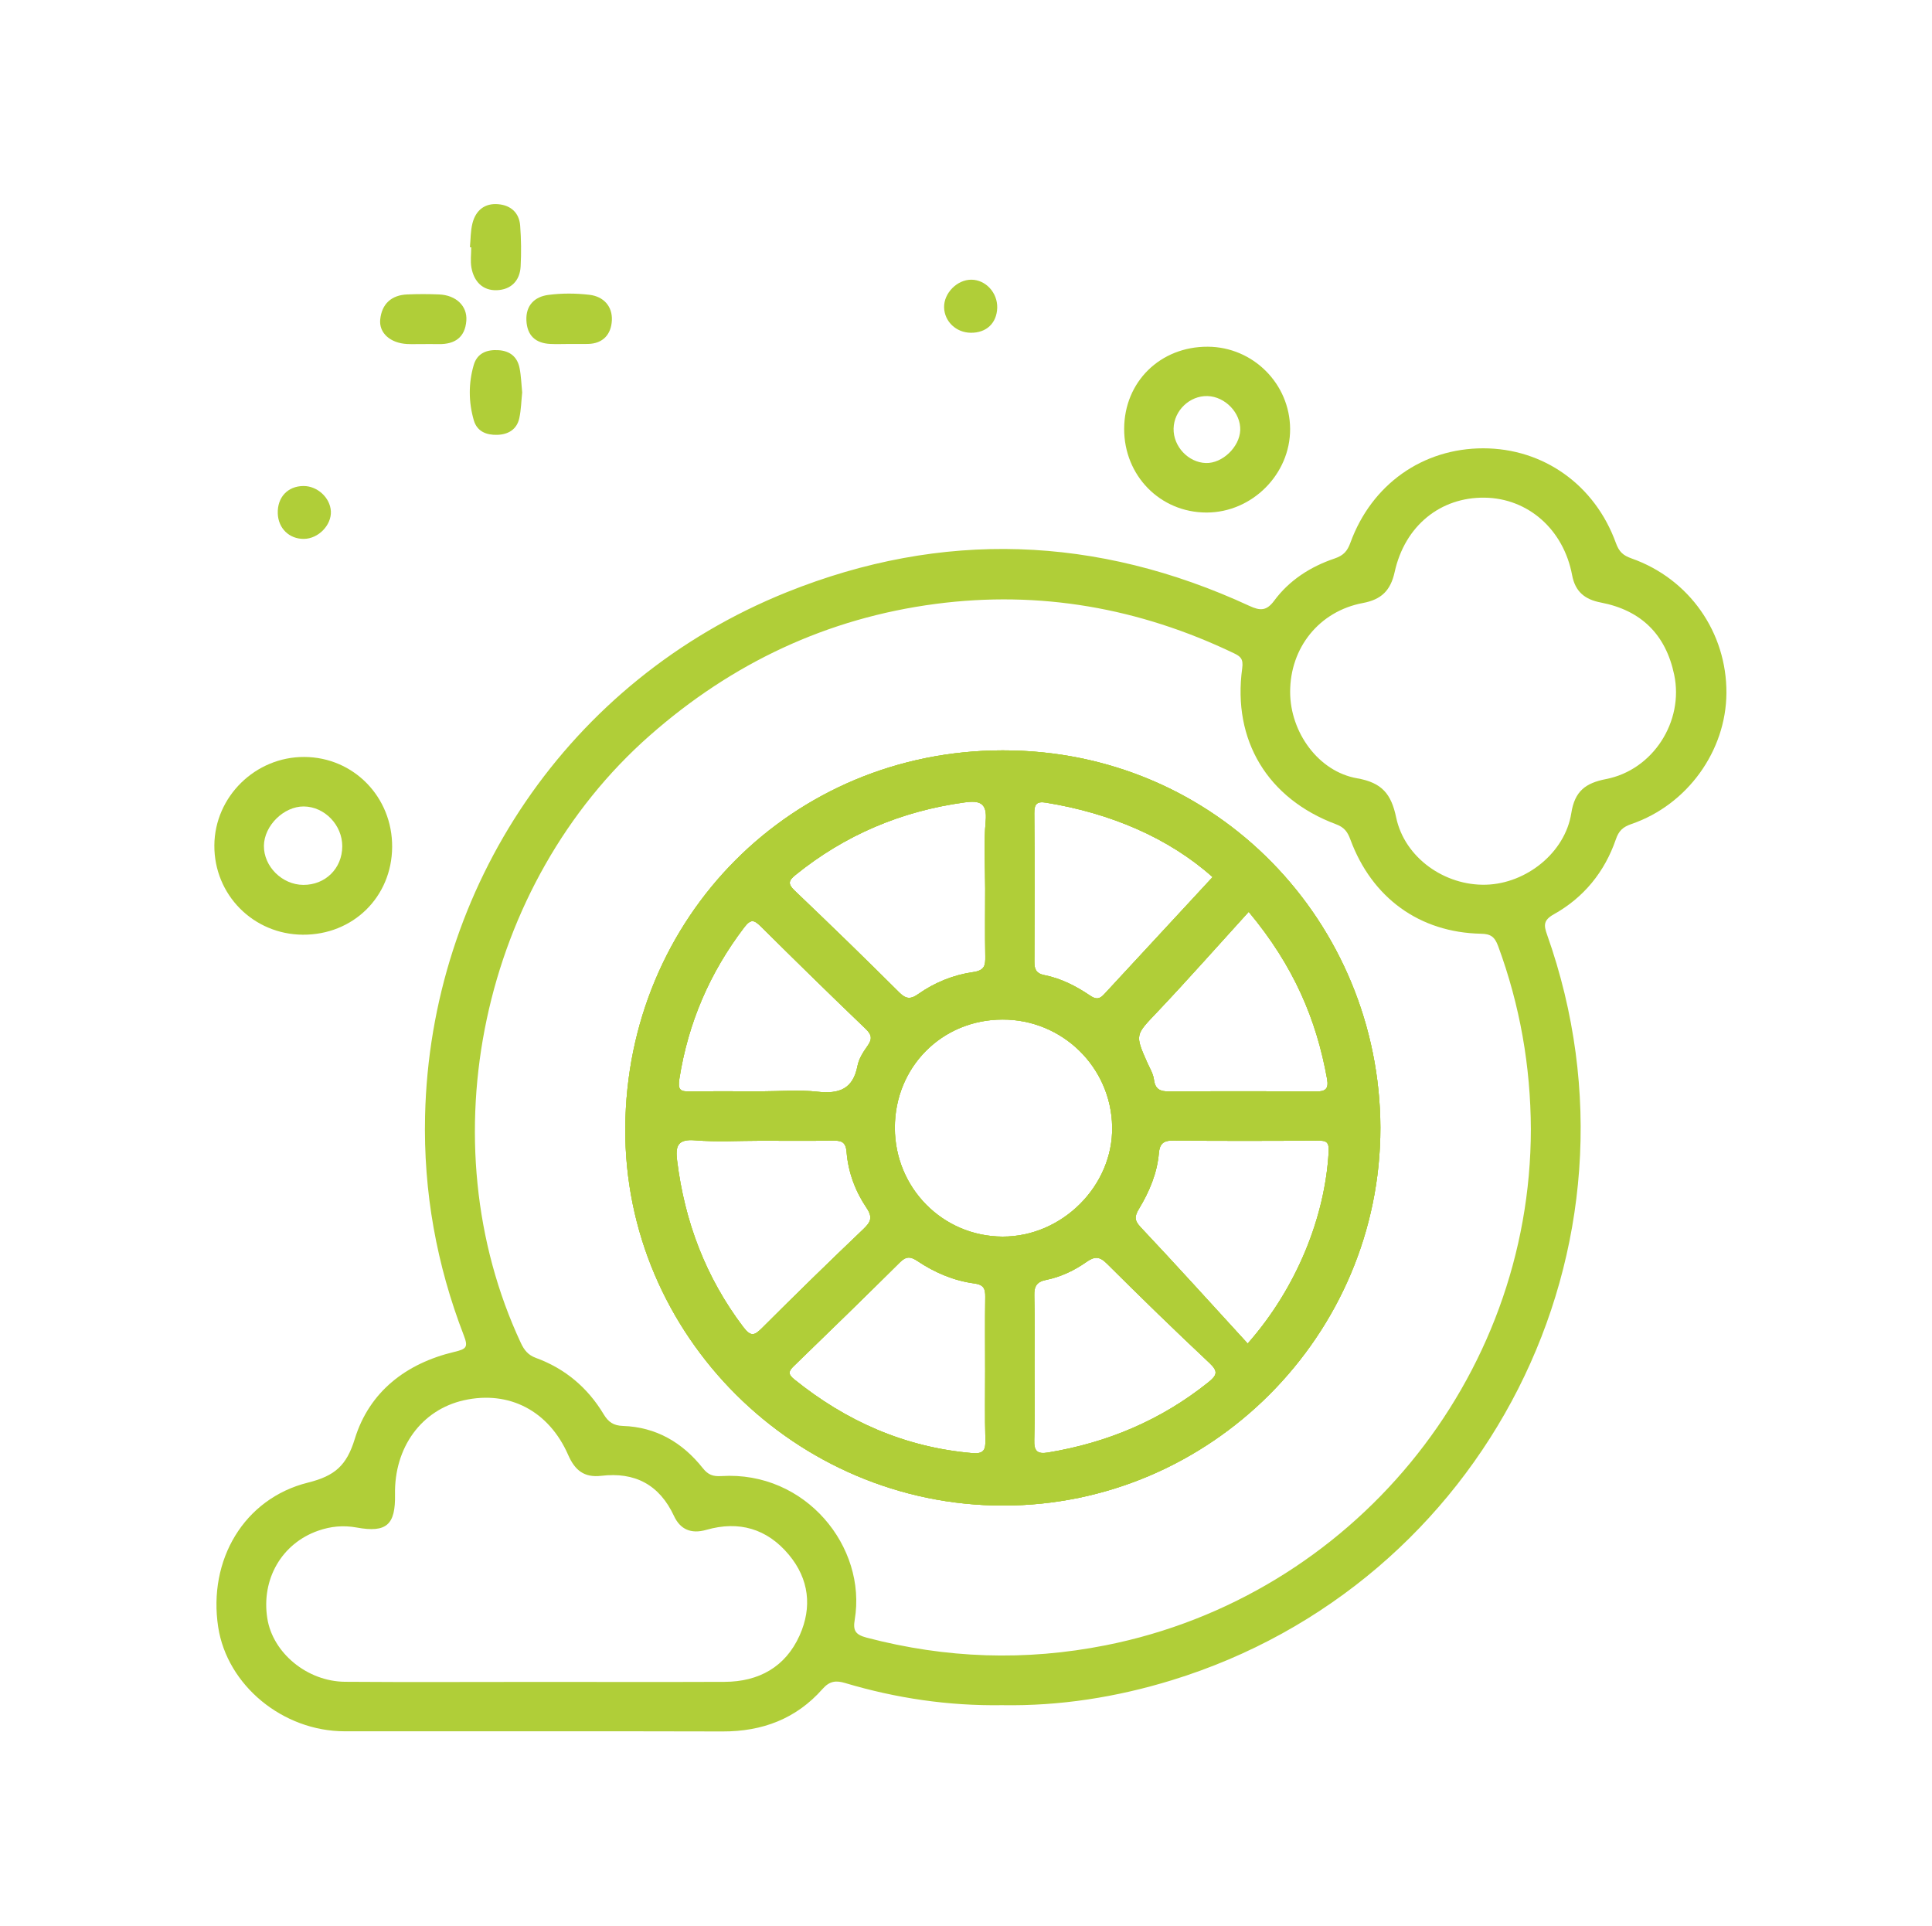 <svg xmlns="http://www.w3.org/2000/svg" xmlns:xlink="http://www.w3.org/1999/xlink" id="Layer_1" x="0px" y="0px" viewBox="0 0 612 610.02" style="enable-background:new 0 0 612 610.02;" xml:space="preserve">
<style type="text/css">
	.st0{display:none;}
	.st1{display:inline;fill:#B0CE38;}
	.st2{display:inline;fill:#FEFEFE;}
	.st3{fill:#B0CE38;}
</style>
<g class="st0">
	<path class="st1" d="M126.39,425c-20.31-1.39-40.5,16.09-40.94,39.99c-0.41,22.03,18.47,40.47,40.75,40.44   c22-0.04,39.76-17.77,40.43-39.21C167.33,443.51,147.34,423.7,126.39,425z M126.35,486.85c-11.62,0.22-22.28-10.42-22.08-22.02   c0.22-11.89,9.66-20.87,21.96-20.87c12.23,0.01,21.4,9.01,21.44,21.05C147.7,476.64,137.96,486.64,126.35,486.85z M436.99,424.7   c-21.6-0.13-41.56,18.83-40.31,40.46c-1.32,18.48,14.62,40.47,40.41,40.28c22.53-0.14,40.65-18.54,40.15-40.69   C476.67,438.27,454.38,424.8,436.99,424.7z M436.82,486.91c-11.63,0.01-21.15-9.73-21.16-21.67c-0.01-12.59,8.52-21.25,20.96-21.28   c12.44-0.01,22.38,9.65,22.03,21.48C458.3,476.92,448.16,486.91,436.82,486.91z M436.99,424.7c-21.6-0.13-41.56,18.83-40.31,40.46   c-1.32,18.48,14.62,40.47,40.41,40.28c22.53-0.14,40.65-18.54,40.15-40.69C476.67,438.27,454.38,424.8,436.99,424.7z    M436.82,486.91c-11.63,0.01-21.15-9.73-21.16-21.67c-0.01-12.59,8.52-21.25,20.96-21.28c12.44-0.01,22.38,9.65,22.03,21.48   C458.3,476.92,448.16,486.91,436.82,486.91z M126.39,425c-20.31-1.39-40.5,16.09-40.94,39.99c-0.41,22.03,18.47,40.47,40.75,40.44   c22-0.04,39.76-17.77,40.43-39.21C167.33,443.51,147.34,423.7,126.39,425z M126.35,486.85c-11.62,0.22-22.28-10.42-22.08-22.02   c0.22-11.89,9.66-20.87,21.96-20.87c12.23,0.01,21.4,9.01,21.44,21.05C147.7,476.64,137.96,486.64,126.35,486.85z M126.39,425   c-20.31-1.39-40.5,16.09-40.94,39.99c-0.41,22.03,18.47,40.47,40.75,40.44c22-0.04,39.76-17.77,40.43-39.21   C167.33,443.51,147.34,423.7,126.39,425z M126.35,486.85c-11.62,0.22-22.28-10.42-22.08-22.02c0.22-11.89,9.66-20.87,21.96-20.87   c12.23,0.01,21.4,9.01,21.44,21.05C147.7,476.64,137.96,486.64,126.35,486.85z M436.99,424.7c-21.6-0.13-41.56,18.83-40.31,40.46   c-1.32,18.48,14.62,40.47,40.41,40.28c22.53-0.14,40.65-18.54,40.15-40.69C476.67,438.27,454.38,424.8,436.99,424.7z    M436.82,486.91c-11.63,0.01-21.15-9.73-21.16-21.67c-0.01-12.59,8.52-21.25,20.96-21.28c12.44-0.01,22.38,9.65,22.03,21.48   C458.3,476.92,448.16,486.91,436.82,486.91z M436.99,424.7c-21.6-0.13-41.56,18.83-40.31,40.46   c-1.32,18.48,14.62,40.47,40.41,40.28c22.53-0.14,40.65-18.54,40.15-40.69C476.67,438.27,454.38,424.8,436.99,424.7z    M436.82,486.91c-11.63,0.01-21.15-9.73-21.16-21.67c-0.01-12.59,8.52-21.25,20.96-21.28c12.44-0.01,22.38,9.65,22.03,21.48   C458.3,476.92,448.16,486.91,436.82,486.91z M126.39,425c-20.31-1.39-40.5,16.09-40.94,39.99c-0.41,22.03,18.47,40.47,40.75,40.44   c22-0.04,39.76-17.77,40.43-39.21C167.33,443.51,147.34,423.7,126.39,425z M126.35,486.85c-11.62,0.22-22.28-10.42-22.08-22.02   c0.22-11.89,9.66-20.87,21.96-20.87c12.23,0.01,21.4,9.01,21.44,21.05C147.7,476.64,137.96,486.64,126.35,486.85z M126.39,425   c-20.31-1.39-40.5,16.09-40.94,39.99c-0.41,22.03,18.47,40.47,40.75,40.44c22-0.04,39.76-17.77,40.43-39.21   C167.33,443.51,147.34,423.7,126.39,425z M126.35,486.85c-11.62,0.22-22.28-10.42-22.08-22.02c0.22-11.89,9.66-20.87,21.96-20.87   c12.23,0.01,21.4,9.01,21.44,21.05C147.7,476.64,137.96,486.64,126.35,486.85z M436.99,424.7c-21.6-0.13-41.56,18.83-40.31,40.46   c-1.32,18.48,14.62,40.47,40.41,40.28c22.53-0.14,40.65-18.54,40.15-40.69C476.67,438.27,454.38,424.8,436.99,424.7z    M436.82,486.91c-11.63,0.01-21.15-9.73-21.16-21.67c-0.01-12.59,8.52-21.25,20.96-21.28c12.44-0.01,22.38,9.65,22.03,21.48   C458.3,476.92,448.16,486.91,436.82,486.91z M436.99,424.7c-21.6-0.13-41.56,18.83-40.31,40.46   c-1.32,18.48,14.62,40.47,40.41,40.28c22.53-0.14,40.65-18.54,40.15-40.69C476.67,438.27,454.38,424.8,436.99,424.7z    M436.82,486.91c-11.63,0.01-21.15-9.73-21.16-21.67c-0.01-12.59,8.52-21.25,20.96-21.28c12.44-0.01,22.38,9.65,22.03,21.48   C458.3,476.92,448.16,486.91,436.82,486.91z M126.39,425c-20.31-1.39-40.5,16.09-40.94,39.99c-0.41,22.03,18.47,40.47,40.75,40.44   c22-0.04,39.76-17.77,40.43-39.21C167.33,443.51,147.34,423.7,126.39,425z M126.35,486.85c-11.62,0.22-22.28-10.42-22.08-22.02   c0.22-11.89,9.66-20.87,21.96-20.87c12.23,0.01,21.4,9.01,21.44,21.05C147.7,476.64,137.96,486.64,126.35,486.85z M126.39,425   c-20.31-1.39-40.5,16.09-40.94,39.99c-0.41,22.03,18.47,40.47,40.75,40.44c22-0.04,39.76-17.77,40.43-39.21   C167.33,443.51,147.34,423.7,126.39,425z M126.35,486.85c-11.62,0.22-22.28-10.42-22.08-22.02c0.22-11.89,9.66-20.87,21.96-20.87   c12.23,0.01,21.4,9.01,21.44,21.05C147.7,476.64,137.96,486.64,126.35,486.85z M436.99,424.7c-21.6-0.13-41.56,18.83-40.31,40.46   c-1.32,18.48,14.62,40.47,40.41,40.28c22.53-0.14,40.65-18.54,40.15-40.69C476.67,438.27,454.38,424.8,436.99,424.7z    M436.82,486.91c-11.63,0.01-21.15-9.73-21.16-21.67c-0.01-12.59,8.52-21.25,20.96-21.28c12.44-0.01,22.38,9.65,22.03,21.48   C458.3,476.92,448.16,486.91,436.82,486.91z M436.99,424.7c-21.6-0.13-41.56,18.83-40.31,40.46   c-1.32,18.48,14.62,40.47,40.41,40.28c22.53-0.14,40.65-18.54,40.15-40.69C476.67,438.27,454.38,424.8,436.99,424.7z    M436.82,486.91c-11.63,0.01-21.15-9.73-21.16-21.67c-0.01-12.59,8.52-21.25,20.96-21.28c12.44-0.01,22.38,9.65,22.03,21.48   C458.3,476.92,448.16,486.91,436.82,486.91z M126.39,425c-20.31-1.39-40.5,16.09-40.94,39.99c-0.41,22.03,18.47,40.47,40.75,40.44   c22-0.04,39.76-17.77,40.43-39.21C167.33,443.51,147.34,423.7,126.39,425z M126.35,486.85c-11.62,0.22-22.28-10.42-22.08-22.02   c0.22-11.89,9.66-20.87,21.96-20.87c12.23,0.01,21.4,9.01,21.44,21.05C147.7,476.64,137.96,486.64,126.35,486.85z M604.04,221.13   c-28.97-58.3-58.09-116.57-87.17-174.81c-3.27-6.55-7.74-12.15-13.94-16.19c-15.8-10.28-33.8-8.27-49.06,5.95   c-16.93,15.8-33.77,31.75-50.27,48.02c-4.58,4.51-7.03,3.87-10.36-0.88c-3.59-5.13-7.47-10.18-12.79-13.66   c-9.49-6.2-22.16-4.53-30.19,3.71c-8.29,8.52-9.52,20.51-2.33,30.8c2.59,3.69,2.74,5.62-0.2,9.11   c-6.97,8.29-13.46,16.98-19.86,25.7c-2.27,3.11-3.98,4.53-8.56,4.07c-16.9-1.75-30.01,11.05-27.99,27.2   c0.56,4.45-0.9,5.74-4.1,7.21c-24.21,11.05-45.62,26.28-65.33,43.96c-6.72,6.04-17.28,4.9-22.31-2.71   c-10.55-15.93-25.74-21.68-44.14-19.32c-15.83,2.03-29.84,15.91-33.72,33.14c-0.77,3.36-2.16,3.85-5.11,4.55   c-23.55,5.5-38.36,29.96-31.87,52.19c3.32,11.37,3.32,11.37-8.5,11.37c-19.45,0-36.46,14.18-40.02,33.39   c-3.49,18.77,8.26,38.18,26.71,45.01c9.89,3.66,19.48,2.64,30.01-0.9c-2.3,7.47-3.65,12.96-12.02,15.44   c-15.05,4.46-24.25,15.54-24.61,31.61c-0.58,26.29-0.48,52.61,0.01,78.9c0.28,14.92,10.6,27.12,24.41,32.45   c4.87,1.87,12.18-1.43,14.36,4.4c1.81,4.87,0.39,10.97,0.39,16.51c0,0.97,0,1.93,0.01,2.9c0.17,14.76,12.28,27,27.02,27.15   c11.11,0.1,22.22,0.09,33.32,0c13.73-0.1,24.26-9.53,26.84-23.15c1.29-6.75,1.03-13.47,0.84-20.19c-0.13-4.64,1.06-6.1,5.92-6.03   c20.76,0.28,41.52,0.12,62.29,0.12c41.27,0,82.55,0.1,123.84-0.13c5.29-0.03,7.4,1.07,6.84,6.69c-0.52,5.26-0.14,10.62-0.09,15.92   c0.19,14.33,12.33,26.6,26.62,26.76c11.59,0.13,23.18,0.14,34.77-0.01c12.63-0.17,23.54-10.21,25.7-22.76   c1.25-7.21,0.9-14.43,0.87-21.66c-0.01-3.62,0.91-4.72,4.79-4.95c18.95-1.13,34.53-17.44,34.69-36.32c0.22-24.87,0.22-49.73,0-74.6   c-0.14-16.51-13.08-32.59-28.75-34.98c-5.24-0.8-7.24-2.77-8.91-7.27c-12.91-34.97-26.19-69.81-39.01-104.8   c-5.97-16.3-20.4-28-39.4-27.52c-27.26,0.68-54.55-0.07-81.83,0.36c-6.4,0.1-8.42-2.61-9.15-7.97   c-1.74-12.73,2.39-23.06,12.31-31.23c2.75-2.27,4.45-2.8,7.56-0.01c7.66,6.82,16.92,7.94,26.18,3.97c9.3-4,14.64-11.47,14.67-21.87   c0-3.4,1.19-5.1,4.1-6.5c10.07-4.84,20.18-9.59,29.96-14.98c4.24-2.35,6.56-2.26,10.05,1.46c8.18,8.76,19.35,9.81,29.46,3.65   c9.27-5.65,13.44-16.6,10.59-27.32c-1.81-6.79-6.81-11.43-11.01-16.56c-1.84-2.25-2.49-3.56-0.07-5.87   c12.95-12.3,25.78-24.73,38.55-37.23c2.49-2.43,3.52-2.14,5.03,0.96c3.88,7.92,8.14,15.67,12.24,23.5   c22.24,42.5,44.46,85,66.74,127.46c6.14,11.7,17.19,17.6,27.48,14.96C605.32,254.45,612.75,238.64,604.04,221.13z M76.07,362.62   c-12.1,0.23-21.67-10.89-21.11-23.38c0.54-11.85,10.98-20.56,23.57-19.9c3.52,0.19,6.33,1.96,9.42,3.14   c6.23,2.42,11.85,0.03,13.24-6.34c0.81-3.65,2.03-6.75,4.69-9.39c4.48-4.42,4.32-9.34,0.99-14.3c-5.61-8.33-6.23-17.04-1.26-25.65   c5.1-8.84,12.92-12.86,23.39-11.66c6.4,0.72,10.5-4.07,10.39-11.6c-0.17-10.84,4.36-18.9,14.01-23.92c3.06-1.58,6.37-2.1,8.47-1.71   c12.08,0,19.63,4.72,23.41,14.98c2.59,7.05,6.43,11.02,14.36,9.75c11.6-1.87,24.28,9.21,24.81,21.67   c0.59,13.78-9.05,24.94-23.26,25.96c-12.83,0.91-24.93-1.88-28.44-16.92c-1.59-6.87-6.98-9.6-12.5-7.3   c-5.52,2.29-7.46,6.78-6.13,12.86c2.43,11.01-1.04,21.21-14.96,22.28c-12.79,0.99-12.91,2.11-13.23,14.43   c-0.2,7.78-5.72,12.85-13.56,12.46c-12.28-0.61-13.37,0.64-14.12,12.59C97.33,354.86,87.35,362.42,76.07,362.62z M140.88,568.58   c-5.29-0.19-10.57,0.01-15.86-0.04c-7.53-0.07-10.6-2.96-10.63-10.24c-0.03-6.45-2.19-14.86,1.01-18.8   c3.36-4.16,12.12-0.93,18.51-1.33c2.16-0.13,4.33-0.01,6.49-0.01c6.72,0,13.46,0.1,20.18-0.04c3.04-0.07,4.56,0.96,4.24,4.11   c-0.03,0.25,0,0.49,0,0.72C164.94,567.78,166.05,569.48,140.88,568.58z M451.49,557.36c-0.39,8.01-3.78,11.15-11.7,11.18   c-9.42,0.04-18.82,0.07-28.22,0c-7.46-0.06-10.31-3.01-10.39-10.55c-0.06-5.3,0.17-10.62-0.09-15.92   c-0.16-3.29,1.09-4.07,4.16-3.98c6.98,0.19,13.98,0.06,20.98,0.06c6.75,0,13.52,0.16,20.27-0.06c3.64-0.13,5.32,0.87,5.11,4.81   C451.35,547.71,451.74,552.55,451.49,557.36z M491.14,433.43c-0.75,20.98-0.67,42.02,0,63c0.42,13.25-7.63,23.21-22.73,23.09   c-62.03-0.51-124.08-0.22-186.13-0.22c-62.27,0-124.56,0-186.85-0.01c-12.47,0-20.15-5.75-20.5-17.96   c-0.71-24.6-0.7-49.24,0.04-73.82c0.36-12.21,8.31-18.16,21.28-18.19c40.56-0.06,81.11-0.01,121.67-0.01   c83.05,0,166.09,0.16,249.14-0.13C481.33,409.12,491.73,416.55,491.14,433.43z M397.08,271.6c8.18,0,13.99,4.46,16.7,11.5   c13.43,35.01,26.39,70.2,39.49,105.34c0.16,0.39-0.09,0.94-0.19,1.68H301.12c25.05-13.63,48.22-26.22,71.39-38.85   c3.78-2.06,7.79-3.95,8.4-9.02c0.45-3.66-0.78-6.56-3.69-8.81c-3.46-2.68-7.08-2.46-10.68-0.51   c-12.78,6.94-25.49,13.99-38.26,20.95c-20.96,11.41-41.94,22.76-62.87,34.2c-2.35,1.27-4.53,2.36-7.36,2.36   c-49.47-0.07-98.94-0.06-149.26-0.06c5.72-15.05,11.31-29.62,16.76-44.24c0.59-1.59,1.69-2.16,2.93-2.87   c7.88-4.51,13.33-10.88,15.18-19.96c0.61-2.98,2.65-4.19,5.33-4.81c8.31-1.93,15.02-6.32,19.31-13.72   c1.91-3.29,3.36-1.68,5.62-0.72c18.41,7.81,36.24,7.72,52.92-4.62c7.79-5.77,12.83-13.5,14.91-22.9c0.84-3.82,2.32-5.03,6.2-5.03   C297.65,271.64,347.37,271.6,397.08,271.6z M302.91,199.37c-15.66,13.21-22.11,29.8-18.5,49.95c0.7,3.93-1.35,3.32-3.38,3.33   c-6.27,0.07-12.54,0.03-18.83,0.03h-6.5c-14.8,0-14.69-0.06-21.77-12.85c-1.55-2.8-0.19-3.82,1.52-5.32   c18.99-16.67,39.53-31,62.61-41.57c3.27-1.49,5.59-2.33,7.74,1.29C307.87,197.71,304.23,198.27,302.91,199.37z M341.73,200.01   c-2.43,1.26-5.29,1.29-7.27-1.09c-7.87-9.42-15.66-18.9-23.41-28.44c-2.27-2.81-1.23-5.42,1.17-7.59c2.27-2.07,5.29-2.38,7.14-0.25   c8.52,9.81,16.7,19.89,24.96,29.9c0.39,0.49,0.29,1.39,0.42,2.09C345.11,197.21,343.59,199.04,341.73,200.01z M357.48,173.33   c-2.52,1.33-3.87,1.07-5.29-1.1c-0.65-1.01-1.36-1.98-2.11-2.93c-3.77-4.61-10.5-8.85-10.27-14.07c0.23-4.74,6.3-9.21,9.85-13.78   c3.98-5.13,8.14-10.13,11.99-15.35c1.56-2.14,2.43-2.4,4.2-0.23c8.14,10.11,16.41,20.11,25.02,30.59   C379.35,162.24,368.33,167.6,357.48,173.33z M426.2,163.77c-3.51,1.52-5.48-0.87-7.3-3.03c-6.82-8.08-13.52-16.28-20.25-24.45   c-11.01-13.36-22.05-26.71-33.04-40.1c-2.61-3.17-5.88-6.61-0.93-10.28c4.51-3.33,6.88,0.42,9.36,3.42   c17.28,20.99,34.56,41.97,51.92,62.9c1.69,2.04,3.39,4,4.07,6.55C429.4,161.03,428.39,162.81,426.2,163.77z M585.12,240.02   c-5.61,3.04-7.79-1.45-9.79-5.23c-26.23-50.03-52.42-100.08-78.51-150.19c-4.17-8-9.68-13.59-19.29-13.52   c-6.1,0-10.91,2.84-15.15,7.01c-12.05,11.82-24.23,23.51-36.2,35.43c-3.24,3.24-5,3.8-8.18-0.49c-7.21-9.69-7.62-9.56,1.33-18.11   c16.24-15.49,32.53-30.88,48.9-46.21c11.05-10.33,24.58-7.65,31.65,6.4c23.64,46.92,47.17,93.91,70.7,140.87   c5.52,10.99,10.81,22.11,16.43,33.04C589.24,233.4,590.11,237.31,585.12,240.02z M437.09,505.44   c22.53-0.14,40.65-18.54,40.15-40.69c-0.58-26.48-22.87-39.95-40.26-40.05c-21.6-0.13-41.56,18.83-40.31,40.46   C395.36,483.64,411.29,505.63,437.09,505.44z M436.62,443.96c12.44-0.01,22.38,9.65,22.03,21.48   c-0.35,11.47-10.49,21.47-21.83,21.47c-11.63,0.01-21.15-9.73-21.16-21.67C415.64,452.65,424.17,443.99,436.62,443.96z M126.39,425   c-20.31-1.39-40.5,16.09-40.94,39.99c-0.41,22.03,18.47,40.47,40.75,40.44c22-0.04,39.76-17.77,40.43-39.21   C167.33,443.51,147.34,423.7,126.39,425z M126.35,486.85c-11.62,0.22-22.28-10.42-22.08-22.02c0.22-11.89,9.66-20.87,21.96-20.87   c12.23,0.01,21.4,9.01,21.44,21.05C147.7,476.64,137.96,486.64,126.35,486.85z M126.39,425c-20.31-1.39-40.5,16.09-40.94,39.99   c-0.41,22.03,18.47,40.47,40.75,40.44c22-0.04,39.76-17.77,40.43-39.21C167.33,443.51,147.34,423.7,126.39,425z M126.35,486.85   c-11.62,0.22-22.28-10.42-22.08-22.02c0.22-11.89,9.66-20.87,21.96-20.87c12.23,0.01,21.4,9.01,21.44,21.05   C147.7,476.64,137.96,486.64,126.35,486.85z M436.99,424.7c-21.6-0.13-41.56,18.83-40.31,40.46   c-1.32,18.48,14.62,40.47,40.41,40.28c22.53-0.14,40.65-18.54,40.15-40.69C476.67,438.27,454.38,424.8,436.99,424.7z    M436.82,486.91c-11.63,0.01-21.15-9.73-21.16-21.67c-0.01-12.59,8.52-21.25,20.96-21.28c12.44-0.01,22.38,9.65,22.03,21.48   C458.3,476.92,448.16,486.91,436.82,486.91z M436.99,424.7c-21.6-0.13-41.56,18.83-40.31,40.46   c-1.32,18.48,14.62,40.47,40.41,40.28c22.53-0.14,40.65-18.54,40.15-40.69C476.67,438.27,454.38,424.8,436.99,424.7z    M436.82,486.91c-11.63,0.01-21.15-9.73-21.16-21.67c-0.01-12.59,8.52-21.25,20.96-21.28c12.44-0.01,22.38,9.65,22.03,21.48   C458.3,476.92,448.16,486.91,436.82,486.91z M126.39,425c-20.31-1.39-40.5,16.09-40.94,39.99c-0.41,22.03,18.47,40.47,40.75,40.44   c22-0.04,39.76-17.77,40.43-39.21C167.33,443.51,147.34,423.7,126.39,425z M126.35,486.85c-11.62,0.22-22.28-10.42-22.08-22.02   c0.22-11.89,9.66-20.87,21.96-20.87c12.23,0.01,21.4,9.01,21.44,21.05C147.7,476.64,137.96,486.64,126.35,486.85z M126.39,425   c-20.31-1.39-40.5,16.09-40.94,39.99c-0.41,22.03,18.47,40.47,40.75,40.44c22-0.04,39.76-17.77,40.43-39.21   C167.33,443.51,147.34,423.7,126.39,425z M126.35,486.85c-11.62,0.22-22.28-10.42-22.08-22.02c0.22-11.89,9.66-20.87,21.96-20.87   c12.23,0.01,21.4,9.01,21.44,21.05C147.7,476.64,137.96,486.64,126.35,486.85z M436.99,424.7c-21.6-0.13-41.56,18.83-40.31,40.46   c-1.32,18.48,14.62,40.47,40.41,40.28c22.53-0.14,40.65-18.54,40.15-40.69C476.67,438.27,454.38,424.8,436.99,424.7z    M436.82,486.91c-11.63,0.01-21.15-9.73-21.16-21.67c-0.01-12.59,8.52-21.25,20.96-21.28c12.44-0.01,22.38,9.65,22.03,21.48   C458.3,476.92,448.16,486.91,436.82,486.91z M436.99,424.7c-21.6-0.13-41.56,18.83-40.31,40.46   c-1.32,18.48,14.62,40.47,40.41,40.28c22.53-0.14,40.65-18.54,40.15-40.69C476.67,438.27,454.38,424.8,436.99,424.7z    M436.82,486.91c-11.63,0.01-21.15-9.73-21.16-21.67c-0.01-12.59,8.52-21.25,20.96-21.28c12.44-0.01,22.38,9.65,22.03,21.48   C458.3,476.92,448.16,486.91,436.82,486.91z M126.39,425c-20.31-1.39-40.5,16.09-40.94,39.99c-0.41,22.03,18.47,40.47,40.75,40.44   c22-0.04,39.76-17.77,40.43-39.21C167.33,443.51,147.34,423.7,126.39,425z M126.35,486.85c-11.62,0.22-22.28-10.42-22.08-22.02   c0.22-11.89,9.66-20.87,21.96-20.87c12.23,0.01,21.4,9.01,21.44,21.05C147.7,476.64,137.96,486.64,126.35,486.85z M126.39,425   c-20.31-1.39-40.5,16.09-40.94,39.99c-0.41,22.03,18.47,40.47,40.75,40.44c22-0.04,39.76-17.77,40.43-39.21   C167.33,443.51,147.34,423.7,126.39,425z M126.35,486.85c-11.62,0.22-22.28-10.42-22.08-22.02c0.22-11.89,9.66-20.87,21.96-20.87   c12.23,0.01,21.4,9.01,21.44,21.05C147.7,476.64,137.96,486.64,126.35,486.85z M436.99,424.7c-21.6-0.13-41.56,18.83-40.31,40.46   c-1.32,18.48,14.62,40.47,40.41,40.28c22.53-0.14,40.65-18.54,40.15-40.69C476.67,438.27,454.38,424.8,436.99,424.7z    M436.82,486.91c-11.63,0.01-21.15-9.73-21.16-21.67c-0.01-12.59,8.52-21.25,20.96-21.28c12.44-0.01,22.38,9.65,22.03,21.48   C458.3,476.92,448.16,486.91,436.82,486.91z M436.99,424.7c-21.6-0.13-41.56,18.83-40.31,40.46   c-1.32,18.48,14.62,40.47,40.41,40.28c22.53-0.14,40.65-18.54,40.15-40.69C476.67,438.27,454.38,424.8,436.99,424.7z    M436.82,486.91c-11.63,0.01-21.15-9.73-21.16-21.67c-0.01-12.59,8.52-21.25,20.96-21.28c12.44-0.01,22.38,9.65,22.03,21.48   C458.3,476.92,448.16,486.91,436.82,486.91z M126.39,425c-20.31-1.39-40.5,16.09-40.94,39.99c-0.41,22.03,18.47,40.47,40.75,40.44   c22-0.04,39.76-17.77,40.43-39.21C167.33,443.51,147.34,423.7,126.39,425z M126.35,486.85c-11.62,0.22-22.28-10.42-22.08-22.02   c0.22-11.89,9.66-20.87,21.96-20.87c12.23,0.01,21.4,9.01,21.44,21.05C147.7,476.64,137.96,486.64,126.35,486.85z M126.39,425   c-20.31-1.39-40.5,16.09-40.94,39.99c-0.41,22.03,18.47,40.47,40.75,40.44c22-0.04,39.76-17.77,40.43-39.21   C167.33,443.51,147.34,423.7,126.39,425z M126.35,486.85c-11.62,0.22-22.28-10.42-22.08-22.02c0.22-11.89,9.66-20.87,21.96-20.87   c12.23,0.01,21.4,9.01,21.44,21.05C147.7,476.64,137.96,486.64,126.35,486.85z M436.99,424.7c-21.6-0.13-41.56,18.83-40.31,40.46   c-1.32,18.48,14.62,40.47,40.41,40.28c22.53-0.14,40.65-18.54,40.15-40.69C476.67,438.27,454.38,424.8,436.99,424.7z    M436.82,486.91c-11.63,0.01-21.15-9.73-21.16-21.67c-0.01-12.59,8.52-21.25,20.96-21.28c12.44-0.01,22.38,9.65,22.03,21.48   C458.3,476.92,448.16,486.91,436.82,486.91z M436.99,424.7c-21.6-0.13-41.56,18.83-40.31,40.46   c-1.32,18.48,14.62,40.47,40.41,40.28c22.53-0.14,40.65-18.54,40.15-40.69C476.67,438.27,454.38,424.8,436.99,424.7z    M436.82,486.91c-11.63,0.01-21.15-9.73-21.16-21.67c-0.01-12.59,8.52-21.25,20.96-21.28c12.44-0.01,22.38,9.65,22.03,21.48   C458.3,476.92,448.16,486.91,436.82,486.91z M126.39,425c-20.31-1.39-40.5,16.09-40.94,39.99c-0.41,22.03,18.47,40.47,40.75,40.44   c22-0.04,39.76-17.77,40.43-39.21C167.33,443.51,147.34,423.7,126.39,425z M126.35,486.85c-11.62,0.22-22.28-10.42-22.08-22.02   c0.22-11.89,9.66-20.87,21.96-20.87c12.23,0.01,21.4,9.01,21.44,21.05C147.7,476.64,137.96,486.64,126.35,486.85z"></path>
	<path class="st1" d="M40.98,35.07C22.14,34.57,5.84,48.86,6.29,69.3c0.45,20.37,14.04,33.39,33.79,33.8   c19.47,0.39,34.13-14.24,34.19-34.01C74.36,49.97,59.99,35.58,40.98,35.07z M40.78,84.51c-7.79,0.32-15.89-7.65-15.88-15.62   c0.01-7.94,7.17-14.86,15.41-14.89c8.6-0.03,15.05,6.23,15.18,14.75C55.61,76.76,48.69,84.18,40.78,84.51z"></path>
	<path class="st1" d="M222.98,111.62c0.01,2.39,0.25,4.82-0.04,7.18c-0.69,5.68-3.89,9.43-9.74,9.26c-5.75-0.17-9.01-3.69-9.05-9.68   c-0.03-4.55,0.02-9.1-0.01-13.65c-0.04-5.97,4.01-8.96,8.86-9.38c5.17-0.45,8.86,3.1,9.88,8.38   C223.38,106.27,222.97,108.98,222.98,111.62z"></path>
	<path class="st1" d="M185.9,74.57c2.16,0,4.33,0.02,6.49,0c5.06-0.04,8.1,2.42,8.95,7.39c0.95,5.55-1.25,10.01-6.69,10.92   c-5.83,0.97-12.05,1.01-17.89,0.14c-5.2-0.78-8.14-4.8-7.36-10.51c0.73-5.32,3.91-7.97,9.3-7.94   C181.1,74.58,183.5,74.57,185.9,74.57z"></path>
	<path class="st1" d="M204.15,55.5c0-2.16-0.09-4.33,0.02-6.48c0.27-5.54,2.82-8.97,8.72-9.27c6.2-0.31,9.44,3.04,10.01,8.77   c0.47,4.76,0.44,9.63,0.01,14.39c-0.51,5.73-3.63,9.16-9.87,8.91c-5.89-0.23-8.57-3.53-8.86-9.12   C204.05,60.31,204.15,57.9,204.15,55.5z"></path>
	<path class="st1" d="M241.71,74.57c2.17,0,4.34-0.02,6.51,0c5.67,0.07,8.98,2.98,9.49,8.57c0.54,5.87-3.21,9.21-8.25,10.02   c-5.17,0.84-10.64,0.7-15.87,0.08c-5.33-0.64-8.8-4.4-8.4-9.82c0.38-5.14,3.25-8.97,9.28-8.86   C236.89,74.61,239.3,74.57,241.71,74.57z"></path>
	<path class="st1" d="M317.18,19.52c5.74-0.04,10.01,4.02,10.13,9.62c0.11,5.48-5.12,10.89-10.33,10.67   c-5.04-0.21-9.98-5.38-9.96-10.42C307.04,24.19,311.8,19.56,317.18,19.52z"></path>
	<path class="st1" d="M505.47,276.62c-0.02,5.69-4.21,9.66-10.21,9.66c-6.11-0.01-10.08-3.83-10.08-9.69c0-5.79,4.08-9.71,10.11-9.7   C501.26,266.9,505.48,270.94,505.47,276.62z"></path>
	<path class="st1" d="M40.49,247.18c-0.11,5.3-4.89,9.99-10.11,9.93c-5.07-0.06-10.07-5-10.17-10.02   c-0.1-5.28,5.27-10.45,10.64-10.25C36.15,237.02,40.6,241.79,40.49,247.18z"></path>
	<path class="st2" d="M126.39,425c-20.31-1.39-40.5,16.09-40.94,39.99c-0.41,22.03,18.47,40.47,40.75,40.44   c22-0.04,39.76-17.77,40.43-39.21C167.33,443.51,147.34,423.7,126.39,425z M126.35,486.85c-11.62,0.22-22.28-10.42-22.08-22.02   c0.22-11.89,9.66-20.87,21.96-20.87c12.23,0.01,21.4,9.01,21.44,21.05C147.7,476.64,137.96,486.64,126.35,486.85z"></path>
	<path class="st2" d="M436.99,424.7c-21.6-0.13-41.56,18.83-40.31,40.46c-1.32,18.48,14.62,40.47,40.41,40.28   c22.53-0.14,40.65-18.54,40.15-40.69C476.67,438.27,454.38,424.8,436.99,424.7z M436.82,486.91c-11.63,0.01-21.15-9.73-21.16-21.67   c-0.01-12.59,8.52-21.25,20.96-21.28c12.44-0.01,22.38,9.65,22.03,21.48C458.3,476.92,448.16,486.91,436.82,486.91z"></path>
	<path class="st1" d="M436.99,424.7c-21.6-0.13-41.56,18.83-40.31,40.46c-1.32,18.48,14.62,40.47,40.41,40.28   c22.53-0.14,40.65-18.54,40.15-40.69C476.67,438.27,454.38,424.8,436.99,424.7z M436.82,486.91c-11.63,0.01-21.15-9.73-21.16-21.67   c-0.01-12.59,8.52-21.25,20.96-21.28c12.44-0.01,22.38,9.65,22.03,21.48C458.3,476.92,448.16,486.91,436.82,486.91z"></path>
	<path class="st1" d="M126.39,425c-20.31-1.39-40.5,16.09-40.94,39.99c-0.41,22.03,18.47,40.47,40.75,40.44   c22-0.04,39.76-17.77,40.43-39.21C167.33,443.51,147.34,423.7,126.39,425z M126.35,486.85c-11.62,0.22-22.28-10.42-22.08-22.02   c0.22-11.89,9.66-20.87,21.96-20.87c12.23,0.01,21.4,9.01,21.44,21.05C147.7,476.64,137.96,486.64,126.35,486.85z"></path>
</g>
<g class="st0">
	<path class="st1" d="M521.81,437.24c-0.22-18.42-12.1-32.76-29.75-36.37c-4.24-0.87-6.27-2.83-7.77-6.91   c-11.85-32.17-23.71-64.34-36.09-96.31c-8.36-21.55-24.25-34.81-47.67-35.41c-35.55-0.91-71.15-0.24-106.73-0.24v-0.33   c-33.67,0-67.33-0.11-100.99,0.03c-26.95,0.1-43.95,12.23-53.41,37.5c-11.96,31.91-24.02,63.78-35.95,95.7   c-1.13,3.05-2.13,5.22-5.94,6.13c-17.38,4.17-28.54,18.35-28.72,36.55c-0.23,23.8-0.29,47.61,0.02,71.41   c0.26,20.54,14.76,36.02,35.03,37.62c3.93,0.31,4.81,1.59,4.74,5.13c-0.13,6.24-0.18,12.52,0.28,18.73   c1.09,14.43,12.63,25.19,27.1,25.4c10.81,0.16,21.64,0.12,32.45,0c15-0.16,26.27-10.48,27.67-25.56c0.55-5.96,0.64-12.01,0.36-18   c-0.2-4.45,1.2-5.69,5.66-5.63c18.75,0.25,37.51,0.09,56.26,0.09c43.04,0,86.08,0.11,129.12-0.13c5.37-0.03,7.2,1.2,6.8,6.72   c-0.42,5.96-0.17,12.03,0.4,18c1.33,13.74,12.76,24.27,26.42,24.48c11.3,0.18,22.61,0.17,33.91,0c14.04-0.21,25.54-10.9,26.7-24.97   c0.53-6.46,0.42-12.97,0.36-19.46c-0.02-3.16,0.68-4.46,4.33-4.79c20.71-1.88,35.09-16.83,35.4-37.25   C522.17,485.33,522.11,461.28,521.81,437.24z M136.33,362.34c7.28-19.41,14.45-38.86,21.78-58.24c5.92-15.64,16.21-22.98,32.63-23   c68.53-0.07,137.06-0.02,205.58-0.04c15.86,0,27.42,7.26,33.14,21.8c12.45,31.68,24.15,63.66,36.46,96.32H314.05   c16.99-9.27,32.18-17.55,47.37-25.83c8.18-4.46,16.4-8.88,24.54-13.41c7.28-4.05,9.36-8.9,6.35-14.33   c-3.18-5.74-7.9-6.59-15.34-2.55c-32.73,17.8-65.44,35.63-98.14,53.48c-2.95,1.6-5.74,3.05-9.36,3.04   c-48.09-0.11-96.18-0.08-144.26-0.09c-0.72,0-1.43-0.16-2.82-0.33C127.09,386.76,131.74,374.56,136.33,362.34z M176.45,571.08   c-0.7,4.01-4.64,5.86-8.89,5.88c-10.08,0.03-20.16,0.19-30.23-0.04c-6.27-0.14-9.65-3.57-9.5-10.06c0.14-6.44-2.05-14.6,1.08-18.82   c2.98-4.02,11.63-0.85,17.78-1.25c1.91-0.12,3.83-0.02,5.75-0.02c2.64,0,5.29-0.12,7.92,0.03c5.43,0.31,14.16-2.31,15.63,1.03   C179.01,554.7,177.8,563.34,176.45,571.08z M462.88,551.11c-0.27,5.27,0.03,10.56-0.11,15.83c-0.18,6.8-3.29,9.83-10.28,10.03   c-4.79,0.13-9.6,0.02-14.39,0.02c0-0.01,0-0.01,0-0.02c-5.04,0-10.09,0.19-15.12-0.06c-5.81-0.28-9.12-3.18-9.47-9.41   c-1.18-20.73-1.26-20.73,18.97-20.73c8.64,0,17.29,0.16,25.92-0.06C461.81,546.63,463.06,547.59,462.88,551.11z M502.66,504.96   c-0.05,15.95-6.97,22.87-22.76,22.87c-123.09,0.01-246.18,0.02-369.28,0.02c-15.62,0-22.64-7.09-22.68-22.99   c-0.06-21.16-0.06-42.31,0-63.47c0.04-15.89,7.01-22.85,22.78-22.85c61.79-0.02,123.58-0.01,185.37-0.01h183.19   c16.43,0,23.38,6.78,23.42,22.96C502.74,462.65,502.73,483.81,502.66,504.96z M448.96,433.16c-22.01-0.13-40.88,18.72-40.77,40.72   c0.12,21.94,18.05,39.92,40.21,40.32c22.49,0.4,40.66-17.48,40.79-40.15C489.33,451.54,471.39,433.3,448.96,433.16z M448.48,494.86   c-12.04-0.11-20.97-9.53-20.73-21.85c0.23-11.58,9.66-20.43,21.6-20.27c11.81,0.15,20.64,9.21,20.62,21.16   C469.94,486.02,460.76,494.98,448.48,494.86z M139.36,433.23c-22.45,0.01-40.42,18.14-40.4,40.74   c0.03,22.57,18.21,40.52,40.75,40.23c22.26-0.29,40.12-18.17,40.17-40.24C179.93,451.57,161.67,433.22,139.36,433.23z    M160.91,474.2c-0.32,11.8-10.03,20.86-22.14,20.68c-11.51-0.17-20.86-9.63-20.9-21.13c-0.03-11.65,9.69-21.07,21.67-21   C151.43,452.81,161.23,462.65,160.91,474.2z"></path>
	<path class="st1" d="M411.58,44.66c-19.47-0.27-38.95-0.06-58.42-0.06c-33.9,0-67.81-0.08-101.71,0.11c-4.43,0.03-6-1.02-5.54-5.54   c0.41-4.04,0.22-8.17,0.05-12.25c-0.33-8.04-3.66-11.31-11.51-11.39c-6.49-0.07-12.99-0.17-19.47,0.03   c-27.82,0.87-50.18,12.72-67.61,34.11c-17.45,21.42-20.95,46.67-19.34,73.13c0.38,6.18,4.69,9.2,10.72,9.43   c4.8,0.18,9.62,0.15,14.43,0.01c3.07-0.09,4.95,0.37,4.81,4.22c-0.26,7.44-0.21,14.91-0.01,22.35c0.09,3.21-1.07,4.15-4.14,4.08   c-6.97-0.16-13.96-0.29-20.91,0.02c-24.58,1.06-40.51,24.03-32.3,46.35c5.13,13.95,18.12,22.35,35.1,22.4   c27.16,0.08,54.33,0.1,81.5-0.04c9.6-0.05,19.22,0.73,28.81-0.65c16.09-2.32,28.7-15.91,29.13-31.54   c0.48-17.89-10.24-31.67-27.15-35.43c-9.08-2.03-18.19-0.91-27.29-1.05c-3.79-0.06-4.95-1.13-4.77-4.89   c0.3-6.24,0.47-12.53-0.01-18.74c-0.42-5.55,1.17-7.26,6.99-7.19c22.86,0.26,23.06,0.04,22.92-22.42c-0.03-5.25,1.56-6.2,6.43-6.16   c26.69,0.25,53.38,0.12,80.07,0.12c26.68-0.01,53.37,0.05,80.06-0.03c13.32-0.04,24.27-7.4,28.66-18.96   C448.67,64.71,434.3,44.99,411.58,44.66z M239.4,182.19c9.09,0.04,14.88,4.51,16.48,12.1c1.44,6.86-1.56,12.07-7.16,15.95   c-3.2,2.21-6.87,1.88-10.44,1.89c-17.06,0.05-34.11,0.03-51.17,0.02c-17.3,0-34.59,0.06-51.89-0.02   c-11.12-0.06-17.32-5.38-17.4-14.65c-0.08-9.08,6.36-15.25,17.08-15.31C169.73,181.99,204.56,182,239.4,182.19z M176.97,147.68   v-0.72c0-15.95,0-15.84,16.24-14.78c3.15,0.21,4.06,1.13,3.98,4.19c-0.19,7.64,1.1,15.54-0.4,22.88c-1.56,7.6-8.88,2.38-13.48,3.39   c-2.22,0.49-6.7,2.26-6.38-3.49C177.15,155.34,176.97,151.5,176.97,147.68z M221.26,113.05c-11.52-0.09-23.05-0.04-34.57-0.04   c-11.28,0-22.57-0.13-33.84,0.07c-4.1,0.08-5.89-0.73-5.96-5.47c-0.61-41.7,33.83-75.32,75.18-73.26c3.38,0.16,4.54,0.98,4.53,4.46   c-0.13,23.28-0.17,46.57,0.02,69.85C226.65,113.04,224.43,113.07,221.26,113.05z M418,83.26c-2.61,1.28-5.54,1.29-8.46,1.29   c-52.42-0.03-104.84-0.08-157.25,0.12c-5.02,0.02-6.49-1.29-6.42-6.36c0.18-14.3-0.06-14.3,14.1-14.3h71.41v0.04   c25.73,0,51.46-0.01,77.19,0.03c2.63,0,5.31,0.1,7.87,0.64c4.54,0.96,6.83,4.14,7.27,8.65C424.16,77.98,422.01,81.3,418,83.26z"></path>
	<path class="st1" d="M597.85,260.55c-11.57-6.21-24.64-10.83-34.11-19.41c-9.49-8.59-13.32-22.33-19.77-33.75   c-2.66-4.73-5.09-9.63-11.35-9.52c-5.84,0.11-8.4,4.66-10.83,9.24c-5.26,9.91-10.73,19.71-16.02,29.61   c-1.63,3.06-3.81,5.26-6.93,6.9c-10.76,5.67-21.4,11.58-32.07,17.42c-3.93,2.15-7.18,4.78-7,9.9c0.17,4.7,3.05,7.16,6.87,9.2   c10.3,5.52,20.44,11.36,30.8,16.77c3.99,2.09,6.83,4.76,8.92,8.8c5.28,10.16,11.05,20.07,16.43,30.18   c2.26,4.23,4.62,7.72,10.16,7.68c5.56-0.05,7.83-3.83,10.06-7.9c5.39-9.84,11.03-19.56,16.08-29.56c2.19-4.34,5.17-7.06,9.38-9.26   c10.38-5.4,20.5-11.31,30.8-16.88c3.85-2.09,6.62-4.7,6.46-9.43C605.84,265.04,602,262.79,597.85,260.55z M533,313.96   c-8.06-21.32-21.99-35.6-43.42-43.37c21.6-7.74,35.51-21.81,42.37-44.48c6.2,10.8,9.87,21.24,16.91,28.33   c6.97,7.01,17.34,10.64,27.92,16.74C555.37,278.81,540.29,291.97,533,313.96z"></path>
	<path class="st1" d="M94.37,275.61c-2.01-1.28-4.08-2.57-6.29-3.42c-10.57-4.1-17.87-11.39-21.97-21.95   c-0.43-1.1-1.17-2.08-1.67-3.15c-2.12-4.54-4.69-8.2-10.53-8.24c-5.92-0.04-8.69,3.71-10.45,8.28   c-5.1,13.24-14.38,22.04-27.49,27.07c-0.65,0.25-1.21,0.76-1.83,1.12c-8.43,5.05-9.06,13.85-0.32,17.79   c14.61,6.6,25.51,16.15,31.13,31.35c0.4,1.08,1.25,2.05,2.05,2.93c1.86,2.03,4.12,3.23,6.57,2.96c5.15,0.09,8.07-2.61,9.68-6.64   c5.66-14.21,15.26-24.37,29.73-29.72c0.44-0.16,0.82-0.49,1.23-0.74C102.08,288.25,102.17,280.55,94.37,275.61z M54.18,301.12   c-4.05-7.64-7.91-13.83-17.65-16.04c8.29-4.36,14.59-8.46,16.94-17.92c3.96,8.14,8.22,14.27,16.37,17.13   C62.09,287.42,57.43,292.89,54.18,301.12z"></path>
	<path class="st1" d="M438.45,133.83c-19.03-0.05-34.38,14.85-34.67,33.67c-0.28,18.47,15.44,34.31,34.11,34.36   c18.87,0.05,34.37-15.07,34.66-33.81C472.84,149.42,457.35,133.88,438.45,133.83z M437.64,182.92   c-7.87-0.35-14.34-7.17-14.36-15.13c-0.01-8.39,6.71-15.11,15.04-15.02c8.38,0.08,14.82,6.82,14.67,15.33   C452.84,176.39,445.7,183.28,437.64,182.92z"></path>
	<path class="st1" d="M86.88,83.54c-2.63-0.01-5.27,0.17-7.88-0.04c-5.66-0.47-8.72-3.98-8.72-9.36c0-5.44,3.29-8.95,8.8-9.38   c4.99-0.39,10.05-0.35,15.04-0.02c5.9,0.39,9.28,4.16,9.08,9.83c-0.19,5.26-3.41,8.75-9.15,8.96   C91.66,83.62,89.27,83.54,86.88,83.54z"></path>
	<path class="st1" d="M49.5,46.52c0.01-2.4-0.1-4.81,0.03-7.21c0.31-5.55,3.02-8.96,8.82-9.34c5.89-0.39,9.21,3.11,9.99,8.24   c0.78,5.17,0.68,10.59,0.11,15.81c-0.59,5.35-4.25,8.95-9.67,8.77c-5.69-0.19-9.23-3.64-9.28-9.78   C49.47,50.85,49.49,48.68,49.5,46.52z"></path>
	<path class="st1" d="M30.97,83.55c-2.4,0-4.8,0.05-7.2,0c-5.88-0.12-8.98-3.75-9.14-9.03c-0.18-5.67,3.08-9.5,9.13-9.82   c4.79-0.25,9.61-0.29,14.4,0.01c5.92,0.37,9.19,3.72,9.04,9.78c-0.14,5.74-3.36,8.73-9.03,9.03   C35.78,83.66,33.37,83.55,30.97,83.55z"></path>
	<path class="st1" d="M68.57,102.31c-0.03,3.55,0.54,7.12-1.09,10.58c-2.21,4.71-5.97,5.98-10.6,5.23   c-4.22-0.68-6.86-3.38-7.12-7.71c-0.3-5.01-0.25-10.05-0.21-15.08c0.04-5.63,2.89-9.09,8.56-9.53c6.05-0.48,9.39,2.98,10.39,8.62   C68.95,96.98,68.57,99.68,68.57,102.31z"></path>
	<path class="st1" d="M566.46,138.39c-5.9,0.09-9.93-3.7-10.15-9.52c-0.22-6.08,3.98-10.71,9.8-10.79   c5.48-0.08,10.67,5.03,10.58,10.42C576.6,133.67,571.8,138.31,566.46,138.39z"></path>
	<path class="st1" d="M448.96,433.16c-22.01-0.13-40.88,18.72-40.77,40.72c0.12,21.94,18.05,39.92,40.21,40.32   c22.49,0.4,40.66-17.48,40.79-40.15C489.33,451.54,471.39,433.3,448.96,433.16z M448.48,494.86c-12.04-0.11-20.97-9.53-20.73-21.85   c0.23-11.58,9.66-20.43,21.6-20.27c11.81,0.15,20.64,9.21,20.62,21.16C469.94,486.02,460.76,494.98,448.48,494.86z M139.36,433.23   c-22.45,0.01-40.42,18.14-40.4,40.74c0.03,22.57,18.21,40.52,40.75,40.23c22.26-0.29,40.12-18.17,40.17-40.24   C179.93,451.57,161.67,433.22,139.36,433.23z M160.91,474.2c-0.32,11.8-10.03,20.86-22.14,20.68c-11.51-0.17-20.86-9.63-20.9-21.13   c-0.03-11.65,9.69-21.07,21.67-21C151.43,452.81,161.23,462.65,160.91,474.2z"></path>
	<path class="st1" d="M448.96,433.16c-22.01-0.13-40.88,18.72-40.77,40.72c0.12,21.94,18.05,39.92,40.21,40.32   c22.49,0.4,40.66-17.48,40.79-40.15C489.33,451.54,471.39,433.3,448.96,433.16z M448.48,494.86c-12.04-0.11-20.97-9.53-20.73-21.85   c0.23-11.58,9.66-20.43,21.6-20.27c11.81,0.15,20.64,9.21,20.62,21.16C469.94,486.02,460.76,494.98,448.48,494.86z"></path>
	<path class="st1" d="M139.36,433.23c-22.45,0.01-40.42,18.14-40.4,40.74c0.03,22.57,18.21,40.52,40.75,40.23   c22.26-0.29,40.12-18.17,40.17-40.24C179.93,451.57,161.67,433.22,139.36,433.23z M160.91,474.2   c-0.32,11.8-10.03,20.86-22.14,20.68c-11.51-0.17-20.86-9.63-20.9-21.13c-0.03-11.65,9.69-21.07,21.67-21   C151.43,452.81,161.23,462.65,160.91,474.2z"></path>
</g>
<g>
	<path class="st3" d="M317.63,237.67c-66.71,0.05-119.14,52.82-119.56,119.58c-0.42,65.69,54.01,119.63,119.69,119.62   c65.7,0,119.55-53.95,119.51-119.74C437.04,292.6,385.82,237.61,317.63,237.67z M420.38,341.74c0.59,3.31-0.63,4.02-3.71,3.99   c-15.44-0.13-30.89-0.12-46.33-0.02c-2.82,0.01-4.4-0.64-4.8-3.75c-0.24-1.88-1.35-3.67-2.15-5.46c-3.93-8.87-3.72-8.66,3.19-15.95   c9.67-10.2,18.98-20.75,28.97-31.73C409.87,305.97,417.01,322.98,420.38,341.74z M331.33,254.23c20.52,3.33,38.91,11.2,52.78,23.58   c-11.51,12.43-22.96,24.78-34.39,37.15c-1.43,1.54-2.52,1.67-4.46,0.35c-4.41-2.99-9.19-5.43-14.5-6.47   c-2.45-0.48-3.11-1.79-3.1-4.14c0.07-15.68,0.1-31.36-0.03-47.05C327.61,254.74,328.37,253.75,331.33,254.23z M251.97,277.15   c15.71-12.72,33.61-20.25,53.6-23c4.72-0.65,7.21,0.09,6.67,5.94c-0.65,7.07-0.15,14.25-0.16,21.39   c-0.01,7.13-0.09,14.27,0.03,21.4c0.04,2.85-0.13,4.49-3.85,5.02c-6.23,0.89-12.16,3.27-17.39,6.96c-2.22,1.57-3.74,1.74-5.93-0.43   c-10.94-10.92-22.04-21.68-33.22-32.34C249.51,279.98,249.78,278.92,251.97,277.15z M215.21,341.67   c2.79-17.75,9.64-33.6,20.5-47.88c2.09-2.75,3.13-2.49,5.27-0.37c11,10.9,22.05,21.75,33.24,32.46c2.02,1.94,2.1,3.27,0.56,5.44   c-1.35,1.9-2.73,4.06-3.15,6.29c-1.41,7.31-5.77,8.94-12.6,8.19c-5.88-0.66-11.89-0.14-17.85-0.13c-7.55,0-15.09-0.08-22.64,0.04   C215.46,345.76,214.66,345.22,215.21,341.67z M235.39,420.25c-11.85-15.69-18.52-33.3-20.91-52.7c-0.56-4.54,0.18-6.82,5.67-6.37   c6.91,0.57,13.89,0.14,20.84,0.14c7.54,0.01,15.09,0.07,22.63-0.03c2.65-0.03,4.28,0.11,4.56,3.62c0.5,6.34,2.75,12.38,6.29,17.63   c2.07,3.08,1.36,4.52-1.01,6.79c-10.78,10.27-21.43,20.68-31.96,31.2C239.03,423,237.91,423.58,235.39,420.25z M308.01,460.26   c-21.34-1.84-39.96-10.06-56.5-23.43c-1.96-1.59-1.71-2.54-0.06-4.13c11.27-10.9,22.5-21.84,33.63-32.88   c1.97-1.97,3.4-1.84,5.56-0.39c5.46,3.66,11.48,6.22,18,7.09c2.97,0.39,3.5,1.68,3.46,4.24c-0.1,7.74-0.03,15.48-0.03,23.22   c0.01,7.34-0.12,14.69,0.07,22.03C312.23,459.16,311.69,460.58,308.01,460.26z M317.53,391.68c-18.92-0.09-34.06-15.41-34.07-34.47   c-0.01-19.23,14.91-34.24,34.09-34.28c18.95-0.05,34.41,15.06,34.75,33.95C352.64,375.57,336.45,391.77,317.53,391.68z    M382.77,437.82c-14.97,12-31.98,19.15-50.83,22.26c-3.43,0.56-4.43-0.54-4.32-3.99c0.24-7.72,0.08-15.46,0.08-23.19   c0-7.54,0.12-15.07-0.07-22.6c-0.07-2.89,0.81-4.31,3.7-4.89c4.67-0.94,8.98-2.99,12.85-5.71c2.57-1.81,4.15-1.77,6.48,0.56   c10.67,10.63,21.47,21.14,32.46,31.45C385.95,434.37,385.56,435.57,382.77,437.82z M395.23,425.55   c-11.58-12.65-22.63-24.88-33.92-36.86c-2.08-2.21-1.91-3.49-0.5-5.84c3.27-5.41,5.73-11.22,6.29-17.62   c0.25-2.89,1.4-4.01,4.49-3.97c15.27,0.15,30.55,0.11,45.83,0.02c2.72-0.02,3.63,0.36,3.46,3.56   C419.76,385.3,410.83,407.86,395.23,425.55z"></path>
	<path class="st3" d="M516.86,176.89c-2.74-0.96-3.98-2.12-4.99-4.89c-6.68-18.48-23-29.98-41.99-30   c-19.18-0.01-35.35,11.37-42.1,29.86c-0.96,2.64-2.11,4.05-4.99,5.03c-7.6,2.56-14.35,6.85-19.17,13.38   c-2.44,3.31-4.48,3.2-7.85,1.64c-48.21-22.29-97.33-24.11-146.55-4.33c-69.41,27.91-112.93,93.67-114.57,165.87   c-0.55,23.99,3.64,47.21,12.29,69.58c1.43,3.71,0.78,4.26-3.03,5.17c-15.2,3.62-26.89,12.53-31.52,27.55   c-2.6,8.46-6.3,11.72-14.82,13.85c-20.33,5.06-31.71,24.57-28.45,45.78c2.84,18.42,20.44,32.97,40.05,32.99   c39.91,0.03,79.82-0.06,119.73,0.05c12.59,0.04,23.33-4.02,31.66-13.46c2.29-2.6,4.35-2.71,7.14-1.88   c16.21,4.84,32.77,7.27,49.71,7.02c18.34,0.31,36.24-2.52,53.74-7.89c98.96-30.38,154.1-137.02,118.9-236.21   c-1.04-2.92-1.16-4.55,2.16-6.41c9.48-5.3,16.08-13.39,19.63-23.69c0.94-2.75,2.2-3.95,4.99-4.91   c17.73-6.1,29.94-23.18,30.05-41.45C547,200.37,535.16,183.35,516.86,176.89z M253.29,518.02c-4.48,9.96-12.89,14.64-23.73,14.69   c-19.84,0.08-39.68,0.02-59.53,0.02c-20.23,0-40.47,0.11-60.71-0.04c-12.03-0.09-22.92-9.16-24.64-20.07   c-1.97-12.42,4.56-23.76,16.13-27.79c3.94-1.37,7.89-1.78,12.19-1c9.49,1.74,12.3-0.9,12.13-10.46   c-0.28-14.96,8.42-26.85,21.83-29.85c14.29-3.19,26.9,3.32,33.04,17.36c2.09,4.76,4.99,7.21,10.46,6.57   c10.61-1.26,18.4,2.76,23.04,12.72c1.96,4.22,5.36,5.8,10.27,4.39c10.28-2.95,19.22-0.39,26.12,7.89   C256.31,500.16,257.31,509.07,253.29,518.02z M350.33,521.11c-25.52,5.07-50.68,4.2-75.79-2.4c-3.64-0.96-4.36-2.3-3.79-5.67   c3.88-23.06-15.52-47.16-42.21-45.51c-2.74,0.17-4.23-0.4-5.93-2.53c-6.43-8.1-14.77-13-25.3-13.35c-2.95-0.1-4.6-1.22-6.09-3.7   c-5.05-8.42-12.22-14.47-21.47-17.85c-2.44-0.89-3.69-2.44-4.77-4.75c-29.88-63.98-12.5-145.42,40.85-192.39   c26.09-22.97,56.18-37.16,90.55-41.68c32.96-4.33,64.51,1.26,94.49,15.63c2.11,1.01,3.03,1.79,2.62,4.79   c-3.12,22.82,8.06,41.29,29.74,49.38c2.63,0.98,3.64,2.43,4.52,4.81c6.84,18.53,21.93,29.47,41.39,29.86   c3.06,0.06,4.32,0.95,5.42,3.9c6.91,18.74,10.3,38.06,10.37,57.99C484.91,436.84,428.14,505.66,350.33,521.11z M508.75,246.76   c-6.47,1.26-9.92,3.79-11.01,10.8c-1.96,12.5-14.23,22.27-26.94,22.66c-13.14,0.41-25.87-8.55-28.54-21.31   c-1.55-7.4-4.47-11.02-12.36-12.39c-12.29-2.14-21.19-14.6-21.22-27.3c-0.04-14.06,9.21-25.63,23.04-28.22   c5.81-1.09,8.76-3.9,10.06-9.79c3.24-14.73,14.55-23.77,28.52-23.58c13.72,0.19,24.99,10.04,27.7,24.54   c0.99,5.29,4.08,7.71,9.08,8.67c12.79,2.45,20.59,10.13,23.26,22.89C533.44,228.52,523.62,243.88,508.75,246.76z"></path>
	<path class="st3" d="M96.43,239.76c-15.52-0.09-28.42,12.57-28.53,27.99c-0.1,15.65,12.33,28.21,28.03,28.31   c15.92,0.09,28.2-11.98,28.29-27.8C124.32,252.45,112.03,239.85,96.43,239.76z M96.07,280.28c-6.71-0.04-12.54-5.84-12.47-12.39   c0.08-6.38,6.3-12.5,12.64-12.45c6.59,0.06,12.21,5.89,12.18,12.64C108.39,275.07,103.07,280.32,96.07,280.28z"></path>
	<path class="st3" d="M382.58,109.82c-15.04-0.07-26.43,11.1-26.48,25.98c-0.04,14.87,11.42,26.53,26.09,26.54   c14.41,0.01,26.55-12.14,26.48-26.49C408.59,121.54,396.91,109.88,382.58,109.82z M381.98,146.66   c-5.58-0.18-10.35-5.27-10.22-10.93c0.13-5.68,5.09-10.43,10.73-10.28c5.59,0.15,10.58,5.34,10.38,10.79   C392.67,141.59,387.2,146.82,381.98,146.66z"></path>
	<path class="st3" d="M148.86,78.31c0.24-2.53,0.18-5.14,0.8-7.58c1.03-4.09,3.87-6.44,8.18-6.05c3.96,0.35,6.62,2.7,6.93,6.76   c0.33,4.3,0.38,8.65,0.15,12.96c-0.24,4.58-3.1,7.36-7.55,7.52c-4.52,0.15-7.23-2.79-8.03-7.11c-0.39-2.09-0.07-4.31-0.07-6.47   C149.14,78.32,149,78.32,148.86,78.31z"></path>
	<path class="st3" d="M165.41,124.3c-0.28,2.67-0.33,5.47-0.91,8.15c-0.78,3.58-3.5,5.17-6.96,5.28c-3.4,0.11-6.41-1.02-7.45-4.6   c-1.68-5.79-1.71-11.72-0.03-17.51c1.1-3.78,4.18-4.96,7.92-4.7c3.61,0.25,5.9,2.15,6.6,5.64   C165.08,119.05,165.14,121.63,165.41,124.3z"></path>
	<path class="st3" d="M180.24,108.95c-1.98,0-3.97,0.09-5.95-0.01c-4.68-0.24-7.31-2.67-7.54-7.42c-0.23-4.84,2.64-7.54,6.94-8.11   c4.29-0.57,8.77-0.54,13.07-0.03c4.42,0.53,7.29,3.64,7.06,8.12c-0.22,4.34-2.75,7.37-7.63,7.44   C184.21,108.98,182.22,108.95,180.24,108.95z"></path>
	<path class="st3" d="M133.67,108.98c-1.58-0.01-3.16,0.06-4.73-0.02c-5.2-0.27-8.93-3.42-8.5-7.75c0.49-4.92,3.52-7.75,8.58-7.95   c3.34-0.14,6.7-0.14,10.05,0c5.38,0.22,9.01,3.66,8.65,8.32c-0.4,5.28-3.64,7.5-8.74,7.41   C137.22,108.96,135.44,108.98,133.67,108.98z"></path>
	<path class="st3" d="M307.53,105.4c-4.65-0.04-8.36-3.56-8.47-8.03c-0.11-4.5,4.11-8.8,8.63-8.78c4.56,0.02,8.34,4.14,8.2,8.93   C315.73,102.36,312.46,105.45,307.53,105.4z"></path>
	<path class="st3" d="M96.28,170.69c-4.65,0.05-8.13-3.33-8.29-8.05c-0.17-5.13,3.15-8.68,8.15-8.7c4.4-0.02,8.44,3.7,8.67,7.99   C105.04,166.32,100.85,170.64,96.28,170.69z"></path>
	<path class="st3" d="M317.63,237.67c-66.71,0.05-119.14,52.82-119.56,119.58c-0.42,65.69,54.01,119.63,119.69,119.62   c65.7,0,119.55-53.95,119.51-119.74C437.04,292.6,385.82,237.61,317.63,237.67z M420.38,341.74c0.59,3.31-0.63,4.02-3.71,3.99   c-15.44-0.13-30.89-0.12-46.33-0.02c-2.82,0.01-4.4-0.64-4.8-3.75c-0.24-1.88-1.35-3.67-2.15-5.46c-3.93-8.87-3.72-8.66,3.19-15.95   c9.67-10.2,18.98-20.75,28.97-31.73C409.87,305.97,417.01,322.98,420.38,341.74z M331.33,254.23c20.52,3.33,38.91,11.2,52.78,23.58   c-11.51,12.43-22.96,24.78-34.39,37.15c-1.43,1.54-2.52,1.67-4.46,0.35c-4.41-2.99-9.19-5.43-14.5-6.47   c-2.45-0.48-3.11-1.79-3.1-4.14c0.07-15.68,0.1-31.36-0.03-47.05C327.61,254.74,328.37,253.75,331.33,254.23z M251.97,277.15   c15.71-12.72,33.61-20.25,53.6-23c4.72-0.65,7.21,0.09,6.67,5.94c-0.65,7.07-0.15,14.25-0.16,21.39   c-0.01,7.13-0.09,14.27,0.03,21.4c0.04,2.85-0.13,4.49-3.85,5.02c-6.23,0.89-12.16,3.27-17.39,6.96c-2.22,1.57-3.74,1.74-5.93-0.43   c-10.94-10.92-22.04-21.68-33.22-32.34C249.51,279.98,249.78,278.92,251.97,277.15z M215.21,341.67   c2.79-17.75,9.64-33.6,20.5-47.88c2.09-2.75,3.13-2.49,5.27-0.37c11,10.9,22.05,21.75,33.24,32.46c2.02,1.94,2.1,3.27,0.56,5.44   c-1.35,1.9-2.73,4.06-3.15,6.29c-1.41,7.31-5.77,8.94-12.6,8.19c-5.88-0.66-11.89-0.14-17.85-0.13c-7.55,0-15.09-0.08-22.64,0.04   C215.46,345.76,214.66,345.22,215.21,341.67z M235.39,420.25c-11.85-15.69-18.52-33.3-20.91-52.7c-0.56-4.54,0.18-6.82,5.67-6.37   c6.91,0.57,13.89,0.14,20.84,0.14c7.54,0.01,15.09,0.07,22.63-0.03c2.65-0.03,4.28,0.11,4.56,3.62c0.5,6.34,2.75,12.38,6.29,17.63   c2.07,3.08,1.36,4.52-1.01,6.79c-10.78,10.27-21.43,20.68-31.96,31.2C239.03,423,237.91,423.58,235.39,420.25z M308.01,460.26   c-21.34-1.84-39.96-10.06-56.5-23.43c-1.96-1.59-1.71-2.54-0.06-4.13c11.27-10.9,22.5-21.84,33.63-32.88   c1.97-1.97,3.4-1.84,5.56-0.39c5.46,3.66,11.48,6.22,18,7.09c2.97,0.39,3.5,1.68,3.46,4.24c-0.1,7.74-0.03,15.48-0.03,23.22   c0.01,7.34-0.12,14.69,0.07,22.03C312.23,459.16,311.69,460.58,308.01,460.26z M317.53,391.68c-18.92-0.09-34.06-15.41-34.07-34.47   c-0.01-19.23,14.91-34.24,34.09-34.28c18.95-0.05,34.41,15.06,34.75,33.95C352.64,375.57,336.45,391.77,317.53,391.68z    M382.77,437.82c-14.97,12-31.98,19.15-50.83,22.26c-3.43,0.56-4.43-0.54-4.32-3.99c0.24-7.72,0.08-15.46,0.08-23.19   c0-7.54,0.12-15.07-0.07-22.6c-0.07-2.89,0.81-4.31,3.7-4.89c4.67-0.94,8.98-2.99,12.85-5.71c2.57-1.81,4.15-1.77,6.48,0.56   c10.67,10.63,21.47,21.14,32.46,31.45C385.95,434.37,385.56,435.57,382.77,437.82z M395.23,425.55   c-11.58-12.65-22.63-24.88-33.92-36.86c-2.08-2.21-1.91-3.49-0.5-5.84c3.27-5.41,5.73-11.22,6.29-17.62   c0.25-2.89,1.4-4.01,4.49-3.97c15.27,0.15,30.55,0.11,45.83,0.02c2.72-0.02,3.63,0.36,3.46,3.56   C419.76,385.3,410.83,407.86,395.23,425.55z"></path>
	<path class="st3" d="M317.63,237.67c-66.71,0.05-119.14,52.82-119.56,119.58c-0.42,65.69,54.01,119.63,119.69,119.62   c65.7,0,119.55-53.95,119.51-119.74C437.04,292.6,385.82,237.61,317.63,237.67z M420.38,341.74c0.59,3.31-0.63,4.02-3.71,3.99   c-15.44-0.13-30.89-0.12-46.33-0.02c-2.82,0.01-4.4-0.64-4.8-3.75c-0.24-1.88-1.35-3.67-2.15-5.46c-3.93-8.87-3.72-8.66,3.19-15.95   c9.67-10.2,18.98-20.75,28.97-31.73C409.87,305.97,417.01,322.98,420.38,341.74z M331.33,254.23c20.52,3.33,38.91,11.2,52.78,23.58   c-11.51,12.43-22.96,24.78-34.39,37.15c-1.43,1.54-2.52,1.67-4.46,0.35c-4.41-2.99-9.19-5.43-14.5-6.47   c-2.45-0.48-3.11-1.79-3.1-4.14c0.07-15.68,0.1-31.36-0.03-47.05C327.61,254.74,328.37,253.75,331.33,254.23z M251.97,277.15   c15.71-12.72,33.61-20.25,53.6-23c4.72-0.65,7.21,0.09,6.67,5.94c-0.65,7.07-0.15,14.25-0.16,21.39   c-0.01,7.13-0.09,14.27,0.03,21.4c0.04,2.85-0.13,4.49-3.85,5.02c-6.23,0.89-12.16,3.27-17.39,6.96c-2.22,1.57-3.74,1.74-5.93-0.43   c-10.94-10.92-22.04-21.68-33.22-32.34C249.51,279.98,249.78,278.92,251.97,277.15z M215.21,341.67   c2.79-17.75,9.64-33.6,20.5-47.88c2.09-2.75,3.13-2.49,5.27-0.37c11,10.9,22.05,21.75,33.24,32.46c2.02,1.94,2.1,3.27,0.56,5.44   c-1.35,1.9-2.73,4.06-3.15,6.29c-1.41,7.31-5.77,8.94-12.6,8.19c-5.88-0.66-11.89-0.14-17.85-0.13c-7.55,0-15.09-0.08-22.64,0.04   C215.46,345.76,214.66,345.22,215.21,341.67z M235.39,420.25c-11.85-15.69-18.52-33.3-20.91-52.7c-0.56-4.54,0.18-6.82,5.67-6.37   c6.91,0.57,13.89,0.14,20.84,0.14c7.54,0.01,15.09,0.07,22.63-0.03c2.65-0.03,4.28,0.11,4.56,3.62c0.5,6.34,2.75,12.38,6.29,17.63   c2.07,3.08,1.36,4.52-1.01,6.79c-10.78,10.27-21.43,20.68-31.96,31.2C239.03,423,237.91,423.58,235.39,420.25z M308.01,460.26   c-21.34-1.84-39.96-10.06-56.5-23.43c-1.96-1.59-1.71-2.54-0.06-4.13c11.27-10.9,22.5-21.84,33.63-32.88   c1.97-1.97,3.4-1.84,5.56-0.39c5.46,3.66,11.48,6.22,18,7.09c2.97,0.39,3.5,1.68,3.46,4.24c-0.1,7.74-0.03,15.48-0.03,23.22   c0.01,7.34-0.12,14.69,0.07,22.03C312.23,459.16,311.69,460.58,308.01,460.26z M317.53,391.68c-18.92-0.09-34.06-15.41-34.07-34.47   c-0.01-19.23,14.91-34.24,34.09-34.28c18.95-0.05,34.41,15.06,34.75,33.95C352.64,375.57,336.45,391.77,317.53,391.68z    M382.77,437.82c-14.97,12-31.98,19.15-50.83,22.26c-3.43,0.56-4.43-0.54-4.32-3.99c0.24-7.72,0.08-15.46,0.08-23.19   c0-7.54,0.12-15.07-0.07-22.6c-0.07-2.89,0.81-4.31,3.7-4.89c4.67-0.94,8.98-2.99,12.85-5.71c2.57-1.81,4.15-1.77,6.48,0.56   c10.67,10.63,21.47,21.14,32.46,31.45C385.95,434.37,385.56,435.57,382.77,437.82z M395.23,425.55   c-11.58-12.65-22.63-24.88-33.92-36.86c-2.08-2.21-1.91-3.49-0.5-5.84c3.27-5.41,5.73-11.22,6.29-17.62   c0.25-2.89,1.4-4.01,4.49-3.97c15.27,0.15,30.55,0.11,45.83,0.02c2.72-0.02,3.63,0.36,3.46,3.56   C419.76,385.3,410.83,407.86,395.23,425.55z"></path>
</g>
</svg>